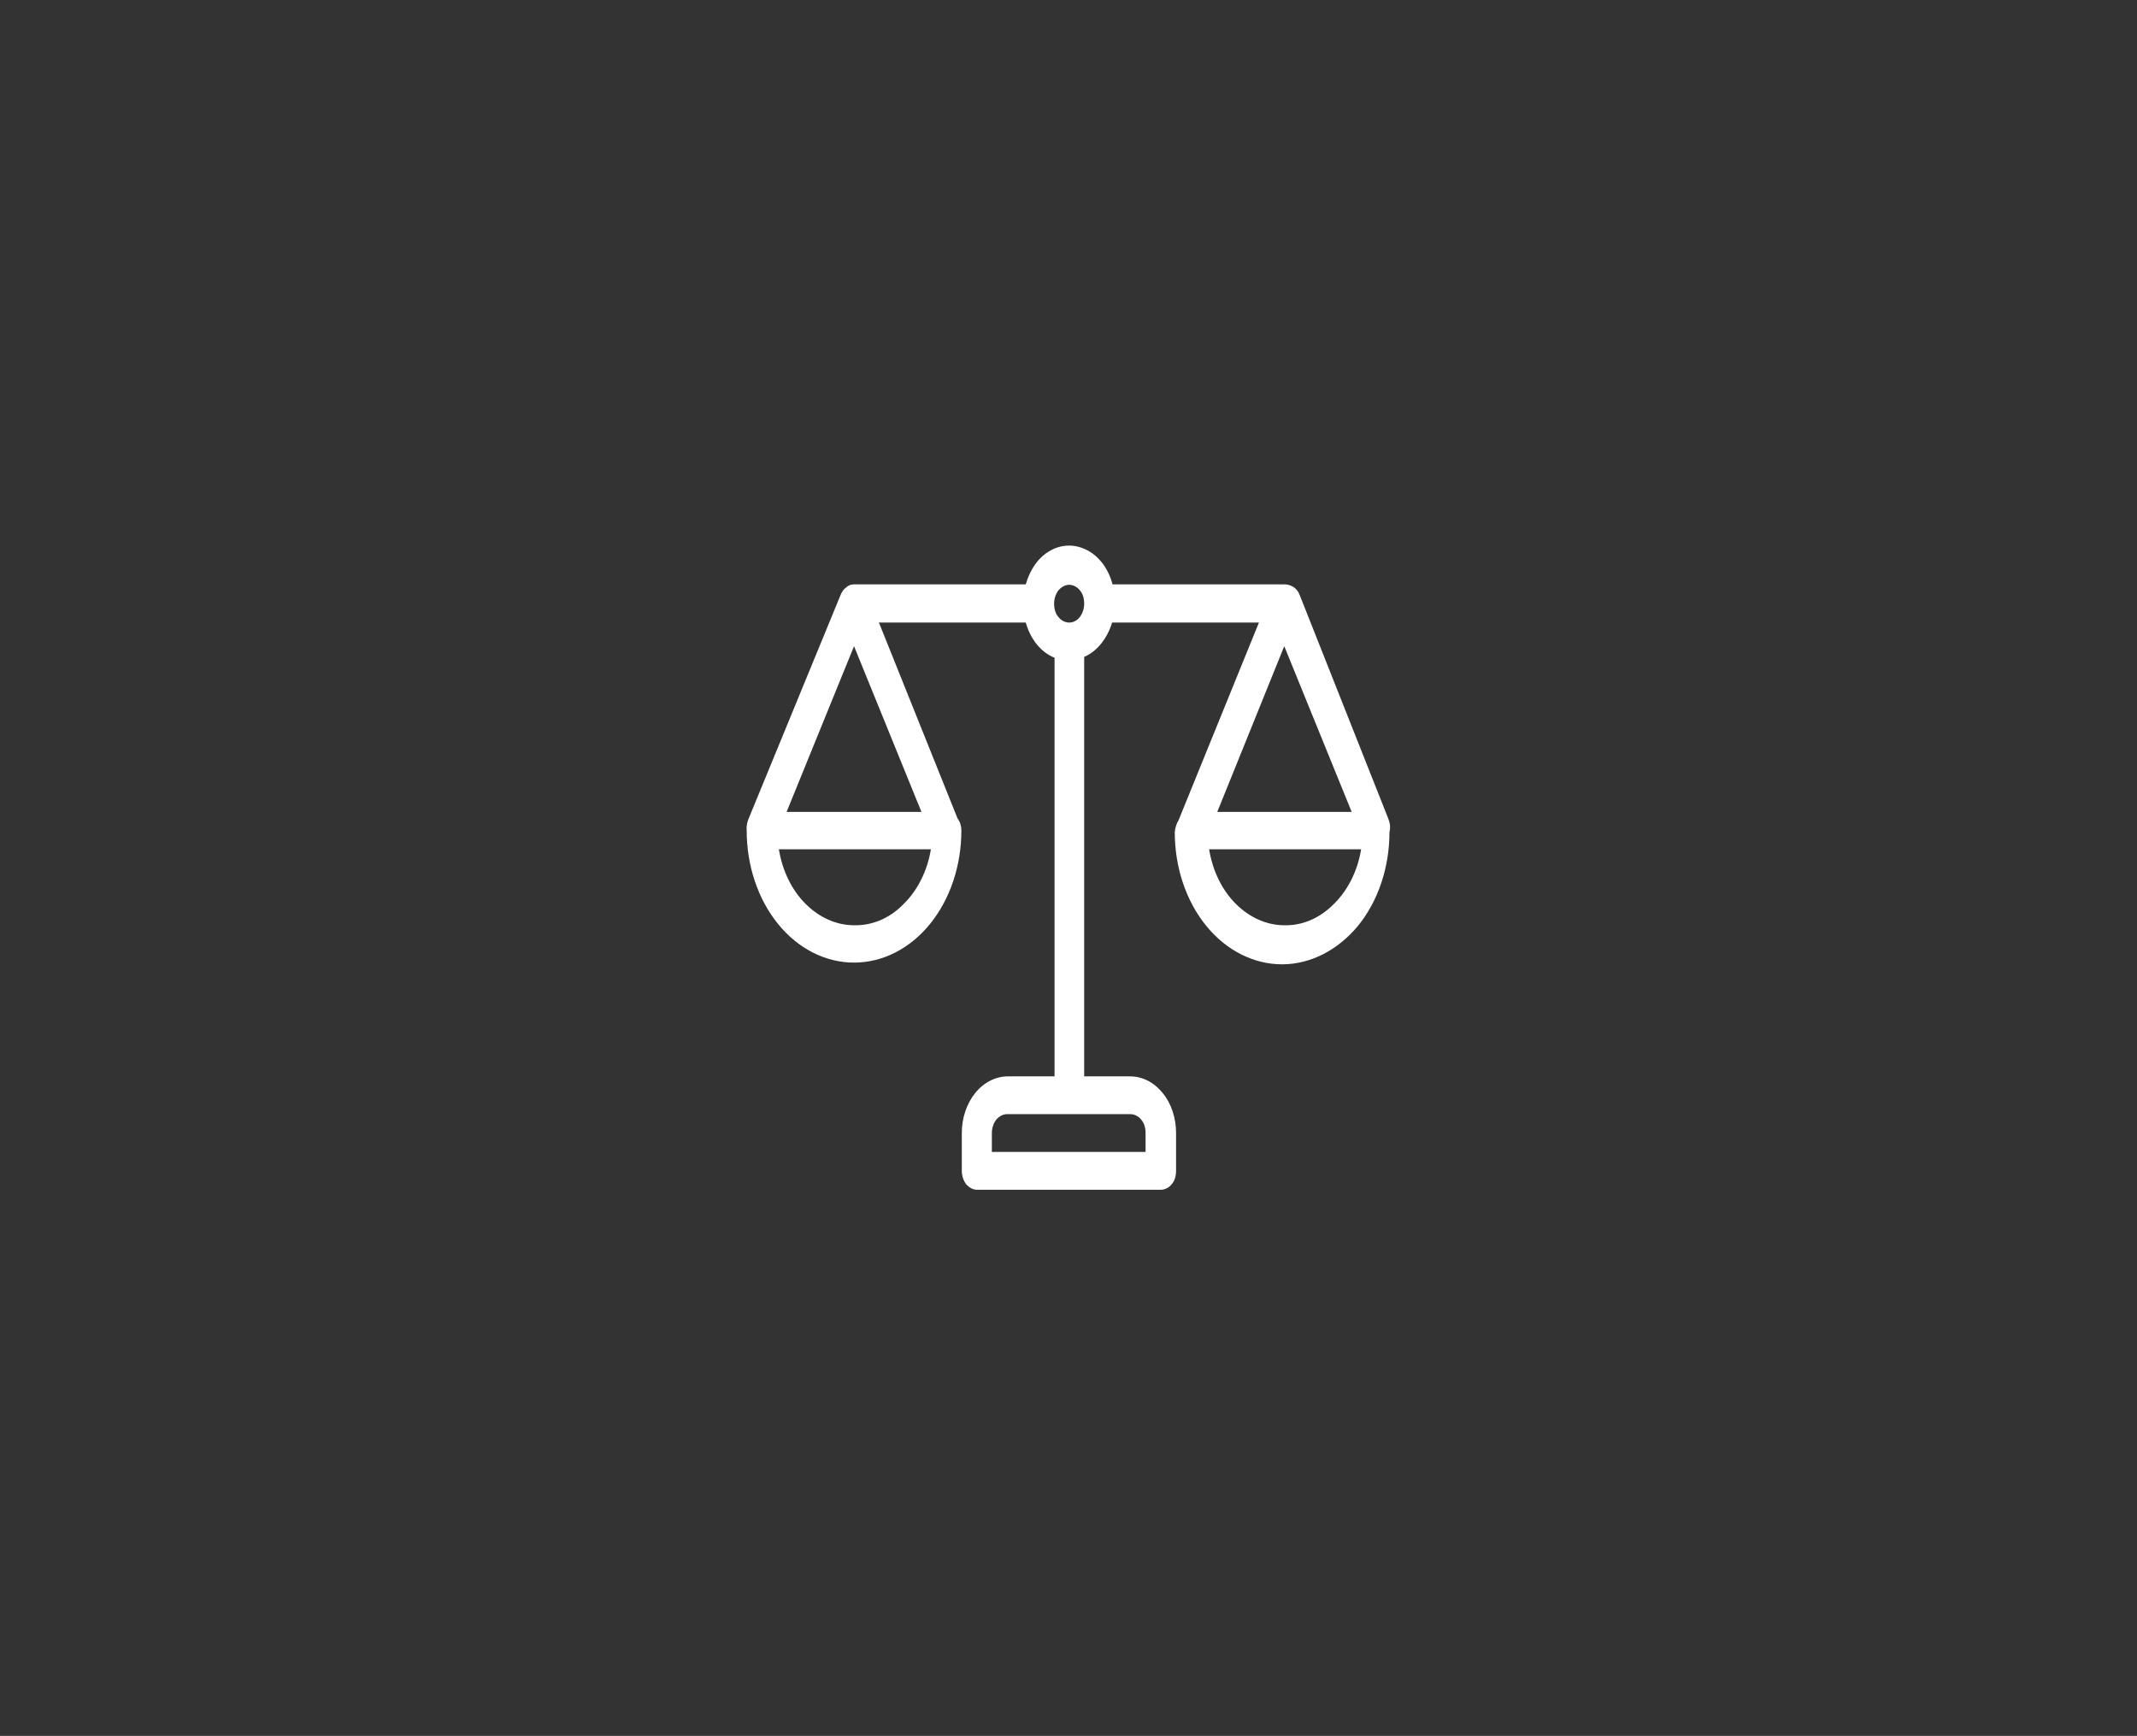 <?xml version="1.0" encoding="utf-8"?>
<!-- Generator: Adobe Illustrator 27.8.0, SVG Export Plug-In . SVG Version: 6.00 Build 0)  -->
<svg version="1.1" id="Layer_1" xmlns="http://www.w3.org/2000/svg" xmlns:xlink="http://www.w3.org/1999/xlink" x="0px" y="0px"
	 viewBox="0 0 497.7 404.3" style="enable-background:new 0 0 497.7 404.3;" xml:space="preserve">
<rect x="0" y="0" width="497.7" height="404.3" fill="#333333" stroke="none"/>
<style type="text/css">
	.st0{fill:#FFFFFF;}
</style>
<path class="st0" d="M323.3,190.6l-20.6-52c-0.3-0.8-0.8-1.5-1.5-1.9c-0.6-0.4-1.4-0.6-2.1-0.6h-40c-0.9-3.5-3-6.4-5.8-7.9
	c-2.8-1.5-5.9-1.5-8.6,0c-2.8,1.5-4.8,4.4-5.8,7.9h-40c-0.6,0-1.3,0.2-1.8,0.7c-0.6,0.4-1,1-1.3,1.7l-21.5,52.3l0,0
	c-0.3,0.8-0.5,1.7-0.4,2.6c0,8.2,2.6,16,7.3,21.8c4.7,5.8,11.1,9,17.7,9c6.6,0,13-3.2,17.7-9c4.7-5.8,7.3-13.6,7.3-21.8
	c0-1-0.3-2-0.9-2.8L204.7,145h34.2c1.1,3.9,3.5,6.9,6.7,8.2v97.5h-10.9c-2.8,0-5.6,1.4-7.6,3.9c-2,2.5-3.1,5.8-3.1,9.3v8.8
	c0,1.2,0.4,2.3,1,3.1c0.7,0.8,1.6,1.3,2.5,1.3h42.9c0.9,0,1.9-0.5,2.5-1.3c0.7-0.8,1-1.9,1-3.1v-8.8c0-3.5-1.1-6.9-3.1-9.3
	c-2-2.5-4.7-3.9-7.6-3.9h-10.7V153c3-1.3,5.4-4.3,6.5-8h34.2l-18.7,46c-0.5,0.8-0.8,1.8-0.9,2.8c0,8.2,2.6,16,7.3,21.8
	c4.7,5.8,11.1,9,17.7,9c6.6,0,13-3.3,17.7-9c4.7-5.8,7.3-13.6,7.3-21.8C323.9,192.7,323.7,191.6,323.3,190.6L323.3,190.6
	L323.3,190.6z M175.9,189.5l-0.5,0.5L175.9,189.5z M198.9,215.5c-4.1,0-8.1-1.8-11.3-5s-5.4-7.7-6.2-12.7h35.4
	c-0.8,5-3.1,9.6-6.4,12.8C207.2,213.9,203.1,215.6,198.9,215.5L198.9,215.5L198.9,215.5z M222.4,190l-0.5-0.5L222.4,190z
	 M183.2,189.1l15.7-38.6l15.7,38.6H183.2z M263.3,259.5c0.9,0,1.9,0.5,2.5,1.3c0.7,0.8,1,1.9,1,3.1v4.4h-35.8v-4.4
	c0-1.2,0.4-2.3,1-3.1c0.7-0.8,1.6-1.3,2.5-1.3H263.3L263.3,259.5z M249,145c-0.9,0-1.9-0.5-2.5-1.3c-0.7-0.8-1-1.9-1-3.1
	c0-1.2,0.4-2.3,1-3.1c0.7-0.8,1.6-1.3,2.5-1.3c0.9,0,1.9,0.5,2.5,1.3c0.7,0.8,1,1.9,1,3.1c0,1.2-0.4,2.3-1,3.1
	C250.8,144.6,249.9,145,249,145z M322.6,190l-0.5-0.5L322.6,190z M299.1,150.5l15.7,38.6h-31.3L299.1,150.5L299.1,150.5z M276,189.5
	l-0.5,0.5L276,189.5z M299.1,215.5c-4.1,0-8.1-1.8-11.3-5s-5.4-7.7-6.2-12.7H317c-0.8,5-3.1,9.6-6.4,12.8
	C307.3,213.9,303.3,215.6,299.1,215.5L299.1,215.5L299.1,215.5z"/>
</svg>
